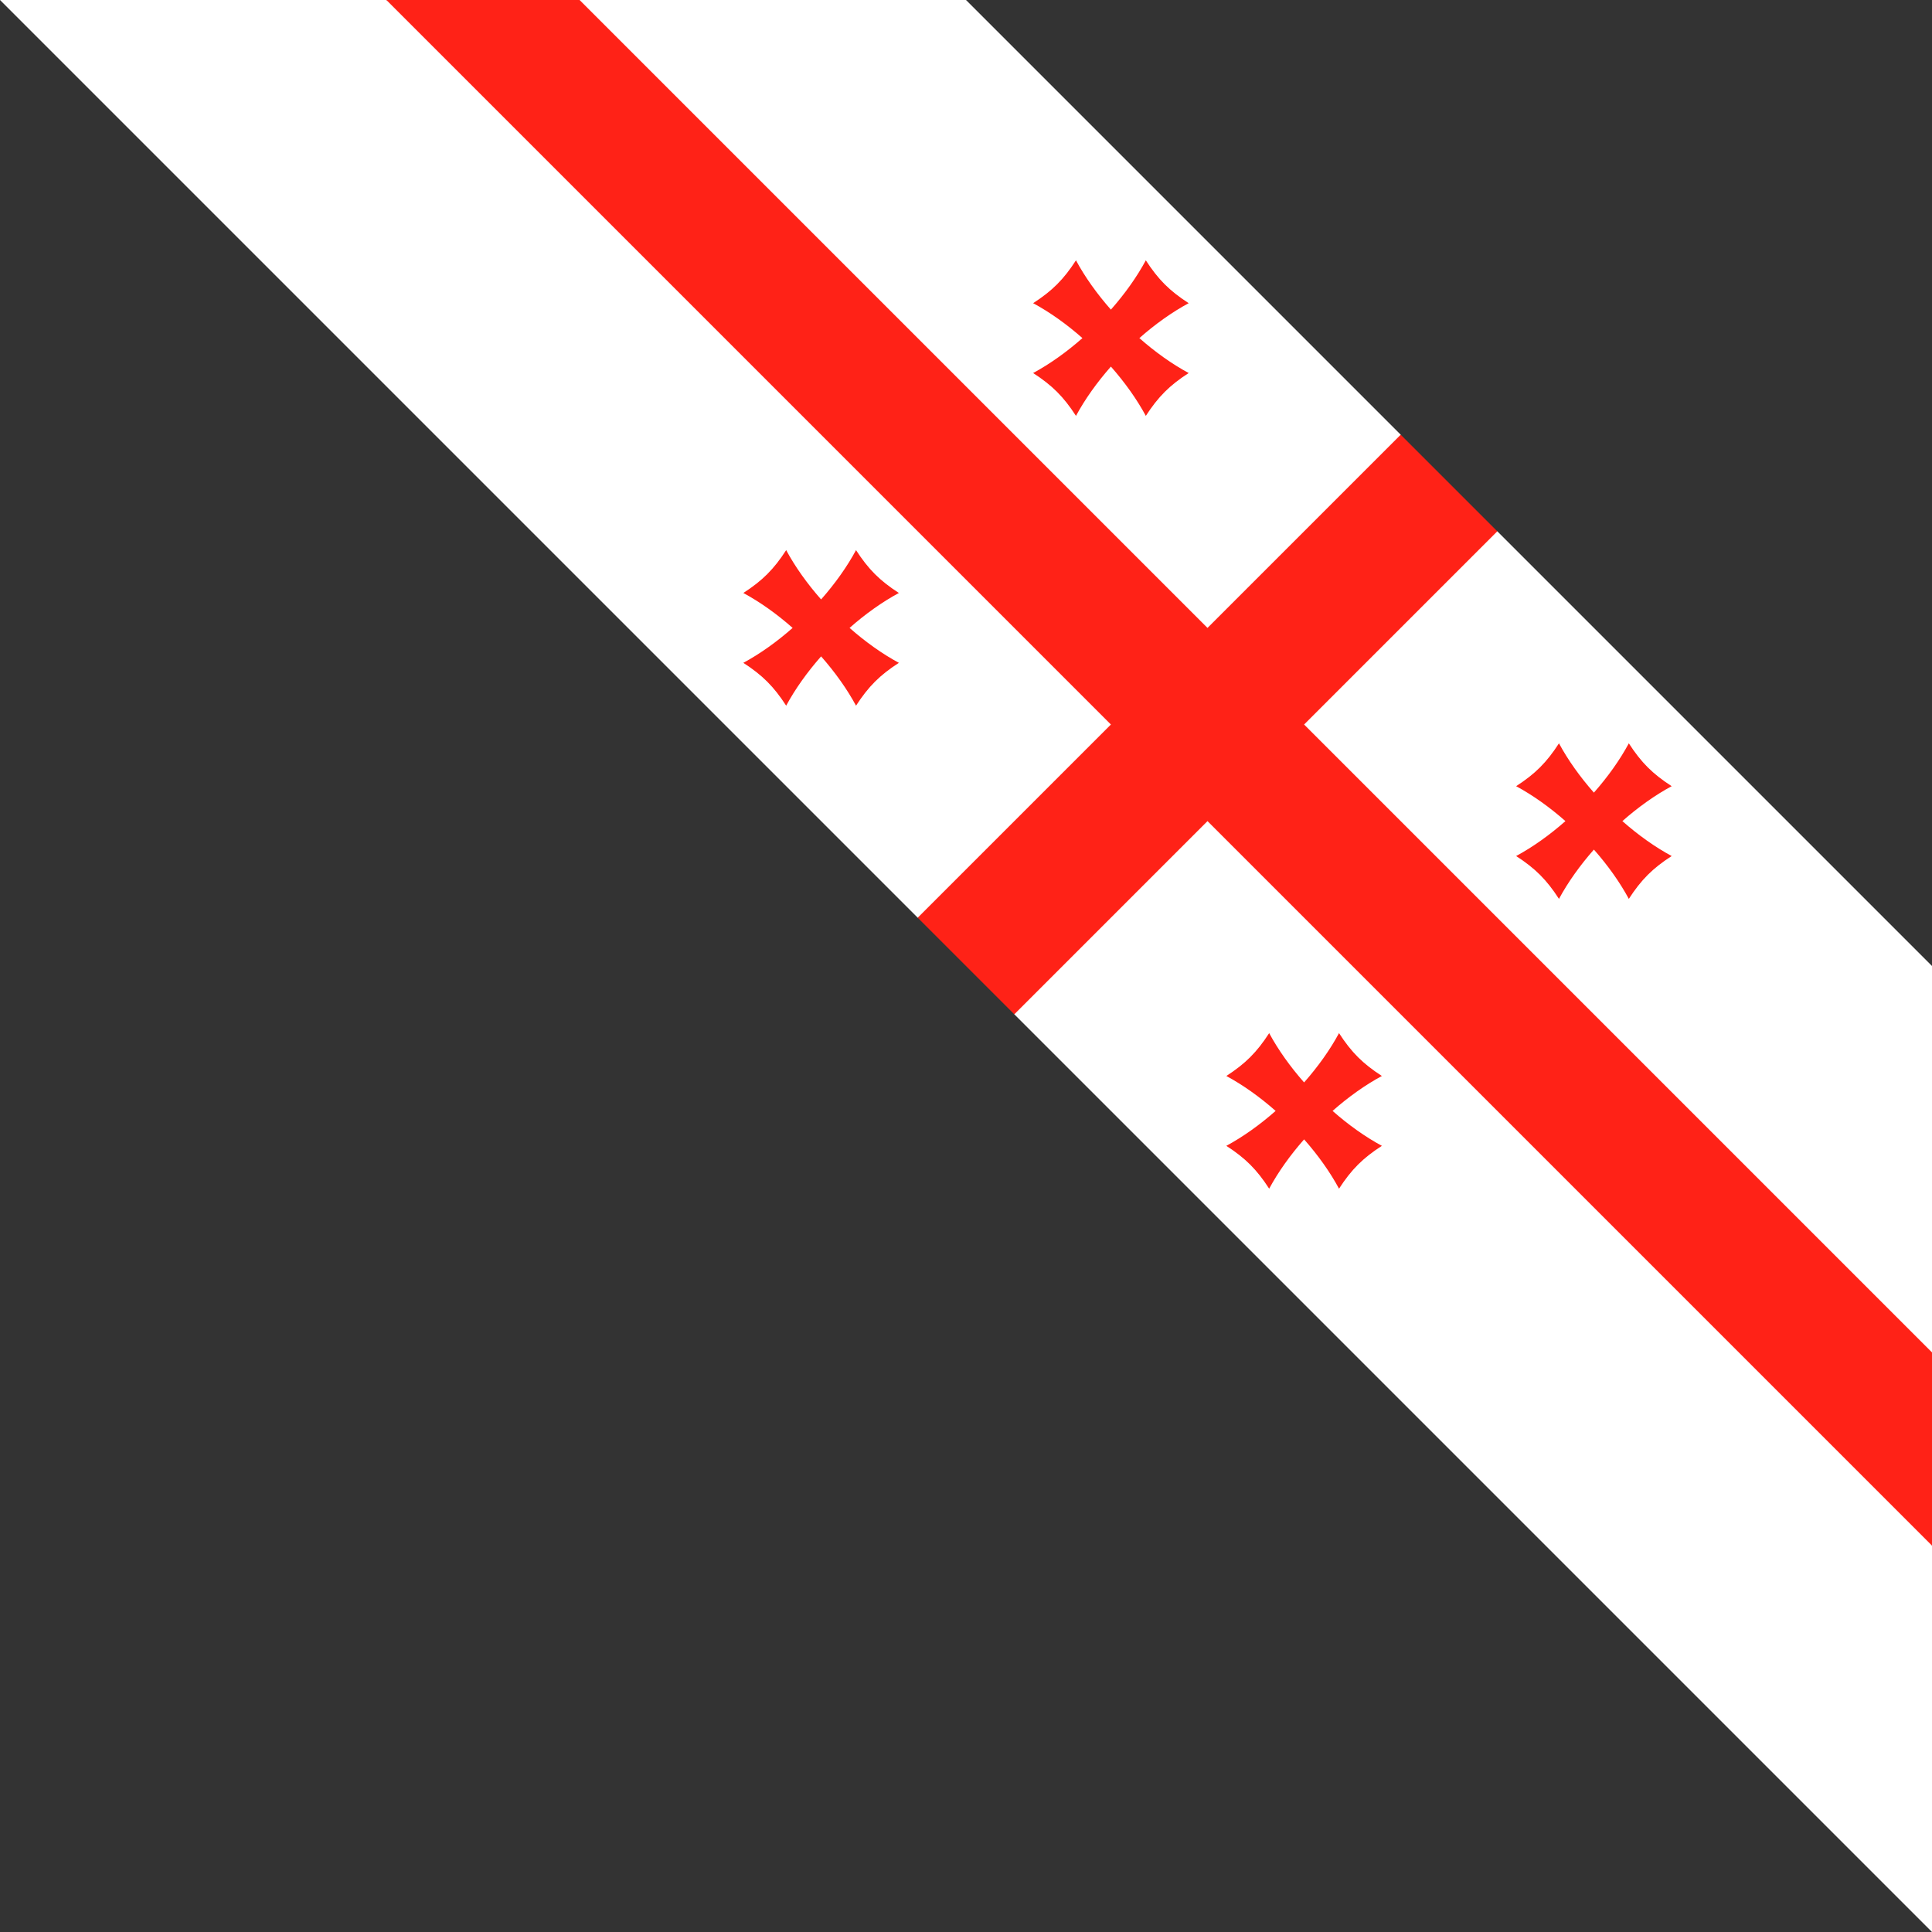 <?xml version="1.0" encoding="UTF-8"?>
<!DOCTYPE svg PUBLIC '-//W3C//DTD SVG 1.0//EN'
          'http://www.w3.org/TR/2001/REC-SVG-20010904/DTD/svg10.dtd'>
<svg height="300.0" preserveAspectRatio="xMidYMid meet" version="1.0" viewBox="-0.0 0.0 300.0 300.0" width="300.0" xmlns="http://www.w3.org/2000/svg" xmlns:xlink="http://www.w3.org/1999/xlink" zoomAndPan="magnify"
><rect x="-0.0" y="0.0" width="300.0" height="300.0" fill="#333333" stroke="none"/><defs
  ><linearGradient id="b" xlink:actuate="onLoad" xlink:show="other" xlink:type="simple"
    ><stop offset="0" stop-color="#d3cac3"
      /><stop offset=".6" stop-color="#cabfb6"
      /><stop offset="1" stop-color="#b6ada6"
    /></linearGradient
    ><linearGradient id="a" xlink:actuate="onLoad" xlink:show="other" xlink:type="simple"
    ><stop offset="0" stop-color="#fafafa"
      /><stop offset=".6" stop-color="#f6f6f4"
      /><stop offset="1" stop-color="#e9e5e3"
    /></linearGradient
  ></defs
  ><g fill-rule="evenodd"
  ><g id="change1_1"
    ><path d="m 310.589,591.773 -60,0 -12.168,8.809 -17.832,-8.809 -60,0 142.5,142.5 14.082,3.145 0.918,11.855 142.5,142.5 0,-60 -5.938,-19.375 5.938,-10.625 0,-60 -67.5,-67.5 -13.262,-1.738 -1.738,-13.262 -67.5,-67.5 z" fill="#fff" transform="translate(-160.589 -591.773)"
    /></g
    ><g id="change2_1"
    ><path d="m 368.512,752.197 c -1.395,2.59 -3.262,5.207 -5.423,7.656 -2.156,-2.445 -4.031,-5.071 -5.423,-7.656 -1.925,2.975 -3.679,4.729 -6.654,6.654 2.585,1.392 5.211,3.267 7.656,5.423 -2.445,2.156 -5.071,4.031 -7.656,5.423 2.975,1.925 4.729,3.679 6.654,6.654 1.392,-2.585 3.267,-5.211 5.423,-7.656 2.161,2.449 4.029,5.066 5.423,7.656 1.925,-2.975 3.679,-4.729 6.654,-6.654 -2.59,-1.395 -5.207,-3.262 -7.656,-5.423 2.449,-2.161 5.066,-4.029 7.656,-5.423 -2.975,-1.925 -4.729,-3.679 -6.654,-6.654 z m -75,-75 c -1.395,2.59 -3.262,5.207 -5.423,7.656 -2.161,-2.449 -4.029,-5.066 -5.423,-7.656 -1.925,2.975 -3.679,4.729 -6.654,6.654 2.59,1.395 5.207,3.262 7.656,5.423 -2.445,2.156 -5.071,4.031 -7.656,5.423 2.975,1.925 4.729,3.679 6.654,6.654 1.392,-2.585 3.267,-5.211 5.423,-7.656 2.156,2.445 4.031,5.071 5.423,7.656 1.925,-2.975 3.679,-4.729 6.654,-6.654 -2.585,-1.392 -5.211,-3.267 -7.656,-5.423 2.449,-2.161 5.066,-4.029 7.656,-5.423 -2.975,-1.925 -4.729,-3.679 -6.654,-6.654 z m 120,30 c -1.395,2.59 -3.262,5.207 -5.423,7.656 -2.156,-2.445 -4.031,-5.071 -5.423,-7.656 -1.925,2.975 -3.679,4.729 -6.654,6.654 2.585,1.392 5.211,3.267 7.656,5.423 -2.445,2.156 -5.071,4.031 -7.656,5.423 2.975,1.925 4.729,3.679 6.654,6.654 1.392,-2.585 3.267,-5.211 5.423,-7.656 2.161,2.449 4.029,5.066 5.423,7.656 1.925,-2.975 3.679,-4.729 6.654,-6.654 -2.59,-1.395 -5.207,-3.262 -7.656,-5.423 2.449,-2.161 5.066,-4.029 7.656,-5.423 -2.975,-1.925 -4.729,-3.679 -6.654,-6.654 z m -75,-75 c -1.395,2.59 -3.262,5.207 -5.423,7.656 -2.161,-2.449 -4.029,-5.066 -5.423,-7.656 -1.925,2.975 -3.679,4.729 -6.654,6.654 2.59,1.395 5.207,3.262 7.656,5.423 -2.445,2.156 -5.071,4.031 -7.656,5.423 2.975,1.925 4.729,3.679 6.654,6.654 1.392,-2.585 3.267,-5.211 5.423,-7.656 2.156,2.445 4.031,5.071 5.423,7.656 1.925,-2.975 3.679,-4.729 6.654,-6.654 -2.585,-1.392 -5.211,-3.267 -7.656,-5.423 2.449,-2.161 5.066,-4.029 7.656,-5.423 -2.975,-1.925 -4.729,-3.679 -6.654,-6.654 z m 39.577,27.077 -30,30 -97.5,-97.5 -30,0 112.5,112.5 -30,30 15,15 30,-30 112.5,112.5 0,-30 -97.5,-97.5 30,-30 z" fill="#ff2217" transform="translate(-160.589 -591.773)"
    /></g
  ></g
></svg
>
